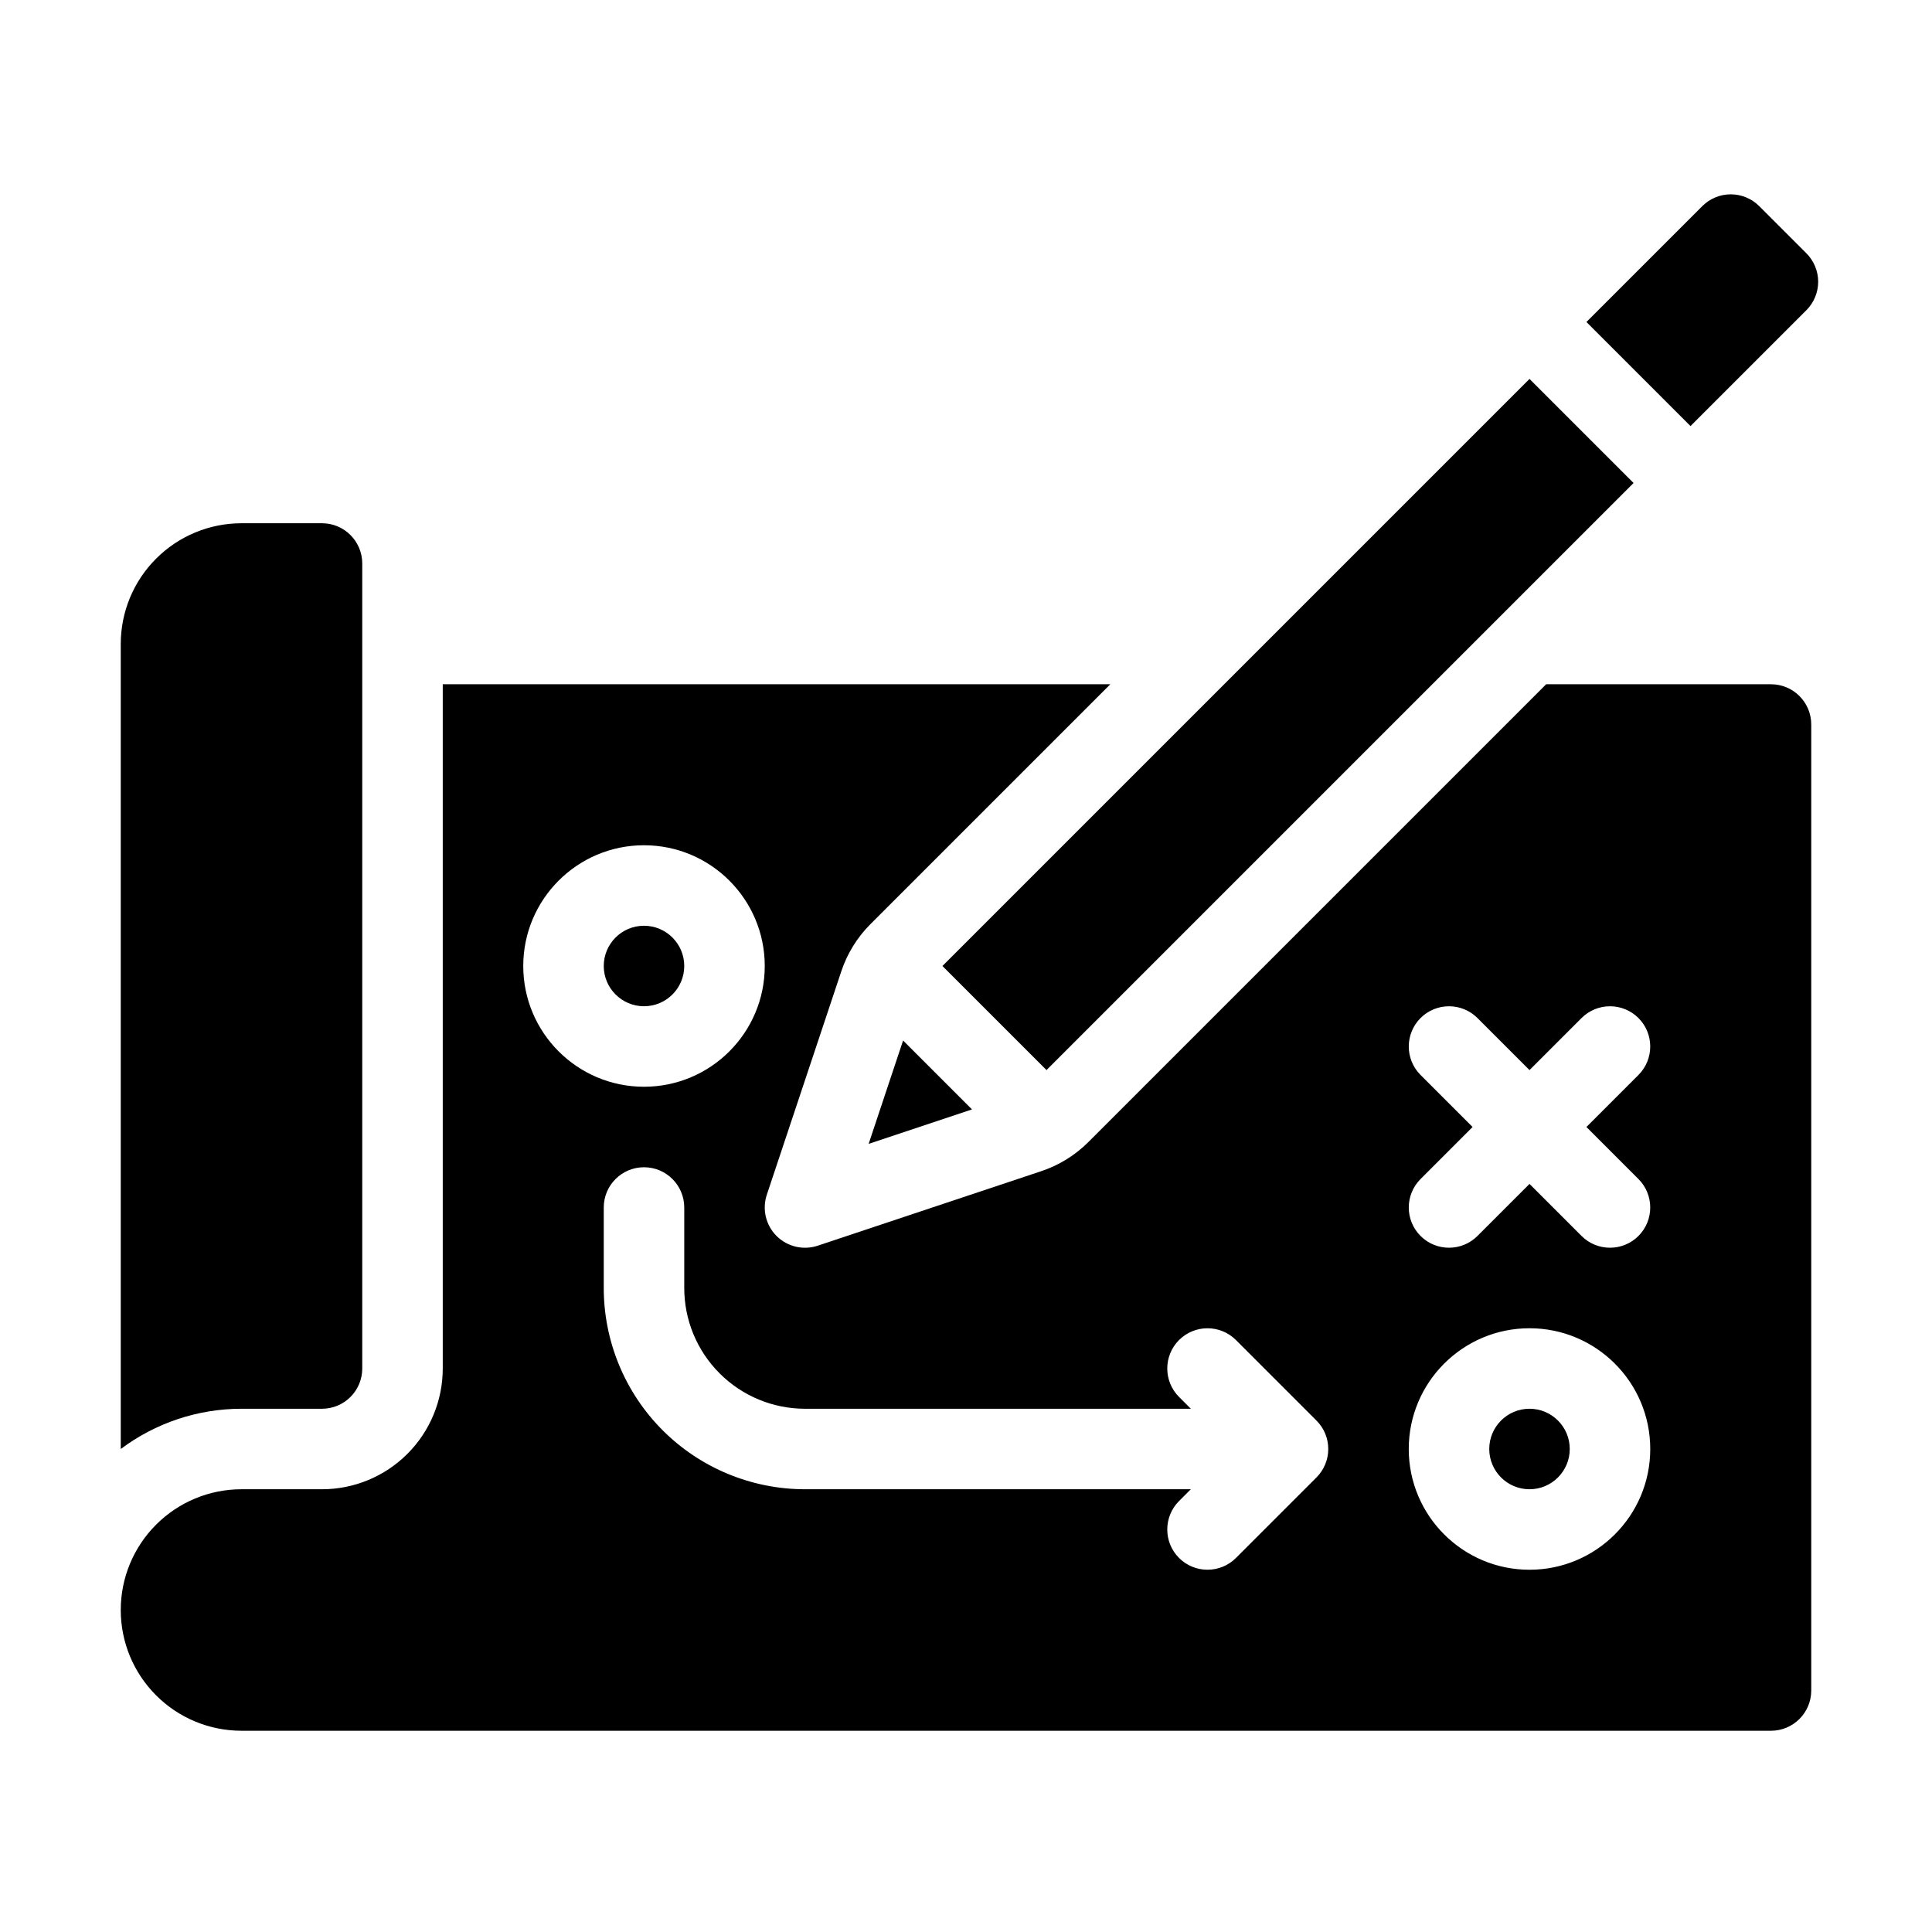 <svg clip-rule="evenodd" fill-rule="evenodd" height="512" stroke-linejoin="round" stroke-miterlimit="2" viewBox="0 0 48 48" width="512" xmlns="http://www.w3.org/2000/svg"><g transform="translate(-48 -432)"><g id="Icon"><path d="m57 466v-20c0-.552-.448-1-1-1h-2c-.796 0-1.559.316-2.121.879-.563.562-.879 1.325-.879 2.121v20c.86-.645 1.912-1 3-1h2c.265 0 .52-.105.707-.293.188-.187.293-.442.293-.707z"/><path d="m69.581 460.419 2.568-.856-1.712-1.712z"/><path d="m71.414 456 2.586 2.586 14.586-14.586-2.586-2.586z"/><path d="m90 442.586-2.586-2.586 2.879-2.879c.187-.187.442-.293.707-.293s.52.106.707.293l1.172 1.172c.187.187.293.442.293.707s-.106.52-.293.707z"/><path d="m86.414 449-11.373 11.373c-.329.33-.731.578-1.173.725-1.392.464-5.552 1.851-5.552 1.851-.359.119-.755.026-1.023-.242s-.361-.664-.242-1.023c0 0 1.387-4.16 1.851-5.552.147-.442.395-.844.725-1.173l5.959-5.959h-16.586v17c0 .796-.316 1.559-.879 2.121-.562.563-1.325.879-2.121.879h-2c-.796 0-1.559.316-2.121.879-.563.562-.879 1.325-.879 2.121s.316 1.559.879 2.121c.562.563 1.325.879 2.121.879h38c.552 0 1-.448 1-1v-24c0-.552-.448-1-1-1zm-.414 16c-1.656 0-3 1.344-3 3s1.344 3 3 3 3-1.344 3-3-1.344-3-3-3zm-8.414 4-.293.293c-.39.39-.39 1.024 0 1.414s1.024.39 1.414 0l2-2c.391-.39.391-1.024 0-1.414l-2-2c-.39-.39-1.024-.39-1.414 0s-.39 1.024 0 1.414l.293.293h-9.586c-.796 0-1.559-.316-2.121-.879-.563-.562-.879-1.325-.879-2.121v-2c0-.552-.448-1-1-1s-1 .448-1 1v2c0 1.326.527 2.598 1.464 3.536.938.937 2.21 1.464 3.536 1.464zm8.414-2c.552 0 1 .448 1 1s-.448 1-1 1-1-.448-1-1 .448-1 1-1zm-1.414-7-1.293 1.293c-.39.39-.39 1.024 0 1.414s1.024.39 1.414 0l1.293-1.293 1.293 1.293c.39.39 1.024.39 1.414 0s.39-1.024 0-1.414l-1.293-1.293 1.293-1.293c.39-.39.39-1.024 0-1.414s-1.024-.39-1.414 0l-1.293 1.293-1.293-1.293c-.39-.39-1.024-.39-1.414 0s-.39 1.024 0 1.414zm-20.586-7c-1.656 0-3 1.344-3 3s1.344 3 3 3 3-1.344 3-3-1.344-3-3-3zm0 2c.552 0 1 .448 1 1s-.448 1-1 1-1-.448-1-1 .448-1 1-1z"/></g></g></svg>